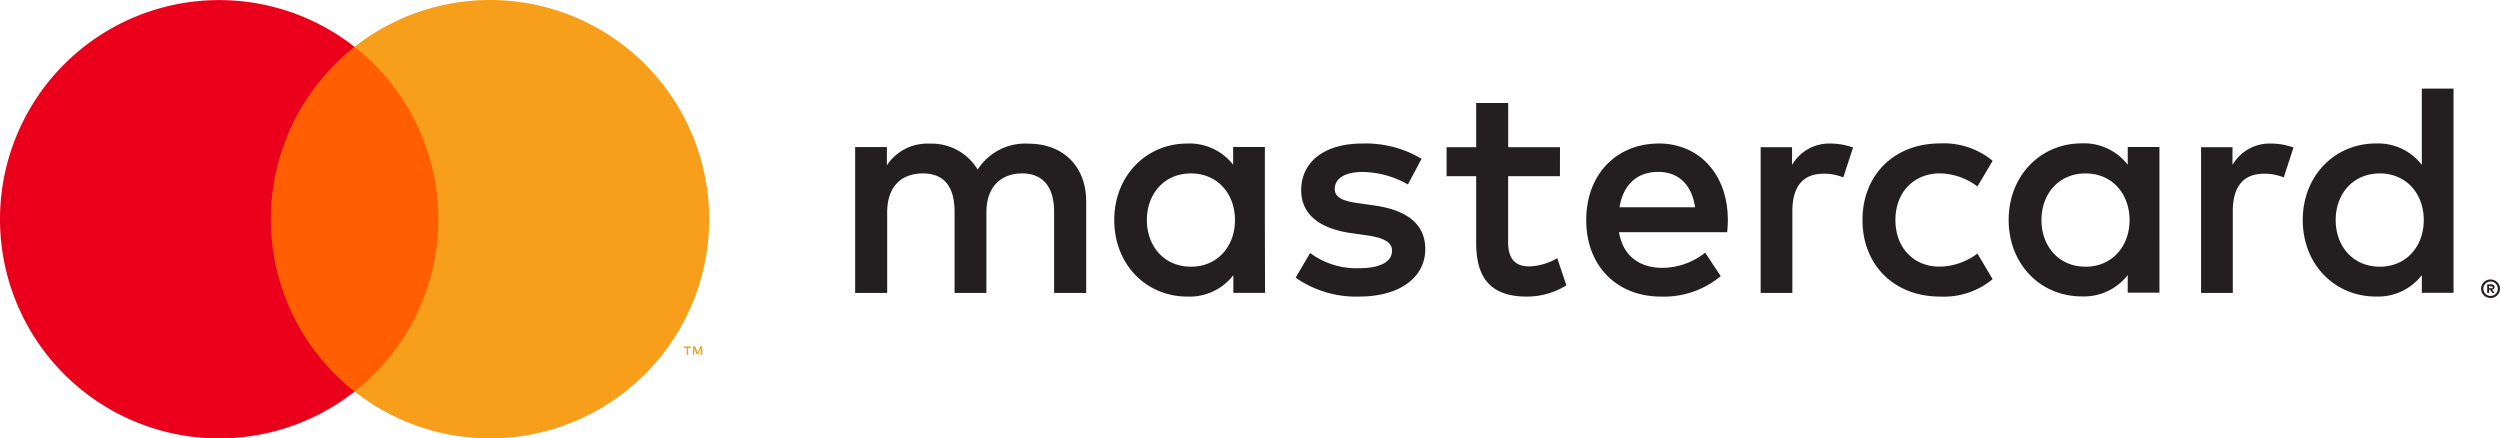 <?xml version="1.0" encoding="UTF-8" standalone="no"?>
<svg
   xmlns:dc="http://purl.org/dc/elements/1.1/"
   xmlns:cc="http://creativecommons.org/ns#"
   xmlns:rdf="http://www.w3.org/1999/02/22-rdf-syntax-ns#"
   xmlns:svg="http://www.w3.org/2000/svg"
   xmlns="http://www.w3.org/2000/svg"
   xmlns:sodipodi="http://sodipodi.sourceforge.net/DTD/sodipodi-0.dtd"
   xmlns:inkscape="http://www.inkscape.org/namespaces/inkscape"
   viewBox="0 0 410.667 72.014"
   version="1.1"
   id="svg22"
   sodipodi:docname="payment_mastercard.svg"
   inkscape:version="0.92.3 (2405546, 2018-03-11)"
   width="410.666"
   height="72.014">
  <sodipodi:namedview
     pagecolor="#ffffff"
     bordercolor="#666666"
     borderopacity="1"
     objecttolerance="10"
     gridtolerance="10"
     guidetolerance="10"
     inkscape:pageopacity="0"
     inkscape:pageshadow="2"
     inkscape:window-width="2560"
     inkscape:window-height="1373"
     id="namedview24"
     showgrid="false"
     inkscape:zoom="0.75158147"
     inkscape:cx="19.2474"
     inkscape:cy="36.019999"
     inkscape:window-x="1431"
     inkscape:window-y="538"
     inkscape:window-maximized="1"
     inkscape:current-layer="svg22"
     fit-margin-top="0"
     fit-margin-left="0"
     fit-margin-right="0"
     fit-margin-bottom="0" />
  <defs
     id="defs4">
    <style
       id="style2">.cls-1{fill:none;}.cls-2{fill:#231f20;}.cls-3{fill:#ff5f00;}.cls-4{fill:#eb001b;}.cls-5{fill:#f79e1b;}</style>
  </defs>
  <title
     id="title6">mc_hrz_rgb_pos</title>
  <path
     class="cls-2"
     d="m 178.425,48.119 v -15 c 0,-5.66 -3.61,-9.47 -9.42,-9.52 a 9.27,9.27 0 0 0 -8.41,4.26 8.79,8.79 0 0 0 -7.91,-4.26 7.92,7.92 0 0 0 -7,3.56 v -3 h -5.21 v 23.96 h 5.26 v -13.27 c 0,-4.16 2.3,-6.36 5.86,-6.36 3.56,0 5.21,2.25 5.21,6.31 v 13.32 h 5.23 v -13.27 c 0,-4.16 2.4,-6.36 5.86,-6.36 3.46,0 5.26,2.25 5.26,6.31 v 13.32 z m 77.83,-23.94 h -8.51 v -7.26 h -5.26 v 7.26 h -4.86 v 4.76 h 4.86 v 10.91 c 0,5.56 2.15,8.87 8.31,8.87 a 12.24,12.24 0 0 0 6.51,-1.85 l -1.5,-4.46 a 9.62,9.62 0 0 1 -4.61,1.35 c -2.6,0 -3.46,-1.6 -3.46,-4 v -10.82 h 8.51 z m 44.43,-0.6 a 7.06,7.06 0 0 0 -6.31,3.51 v -2.91 h -5.16 v 23.94 h 5.21 v -13.42 c 0,-4 1.7,-6.16 5.11,-6.16 a 8.49,8.49 0 0 1 3.26,0.6 l 1.6,-4.91 a 11.13,11.13 0 0 0 -3.71,-0.65 z m -67.17,2.5 a 17.9,17.9 0 0 0 -9.77,-2.5 c -6.06,0 -10,2.91 -10,7.66 0,3.91 2.9,6.31 8.26,7.06 l 2.45,0.35 c 2.85,0.4 4.21,1.15 4.21,2.5 0,1.85 -1.9,2.91 -5.46,2.91 a 12.76,12.76 0 0 1 -8,-2.5 l -2.37,4.05 a 17.27,17.27 0 0 0 10.37,3.11 c 6.91,0 10.92,-3.26 10.92,-7.81 0,-4.21 -3.16,-6.41 -8.36,-7.16 l -2.45,-0.35 c -2.25,-0.3 -4.06,-0.75 -4.06,-2.35 0,-1.75 1.7,-2.8 4.56,-2.8 a 15.43,15.43 0 0 1 7.46,2.05 z m 139.52,-2.5 a 7.06,7.06 0 0 0 -6.31,3.51 v -2.91 h -5.16 v 23.94 h 5.21 v -13.42 c 0,-4 1.7,-6.16 5.11,-6.16 a 8.49,8.49 0 0 1 3.26,0.6 l 1.6,-4.91 a 11.13,11.13 0 0 0 -3.71,-0.65 z m -67.09,12.57 c 0,7.26 5.06,12.57 12.77,12.57 a 12.54,12.54 0 0 0 8.61,-2.86 l -2.5,-4.21 a 10.52,10.52 0 0 1 -6.26,2.15 c -4.16,0 -7.21,-3.06 -7.21,-7.66 0,-4.6 3.06,-7.61 7.21,-7.66 a 10.52,10.52 0 0 1 6.26,2.15 l 2.5,-4.21 a 12.54,12.54 0 0 0 -8.61,-2.86 c -7.71,0 -12.77,5.31 -12.77,12.57 z m 48.78,0 v -12 h -5.21 v 2.91 a 9.08,9.08 0 0 0 -7.56,-3.51 c -6.71,0 -12,5.26 -12,12.57 0,7.31 5.26,12.57 12,12.57 a 9.08,9.08 0 0 0 7.56,-3.51 v 2.9 h 5.21 z m -19.38,0 c 0,-4.21 2.75,-7.66 7.26,-7.66 4.31,0 7.21,3.31 7.21,7.66 0,4.35 -2.9,7.66 -7.21,7.66 -4.51,0 -7.26,-3.46 -7.26,-7.66 z m -62.86,-12.57 c -7,0 -11.92,5.11 -11.92,12.57 0,7.61 5.11,12.57 12.27,12.57 a 14.55,14.55 0 0 0 9.82,-3.36 l -2.55,-3.86 a 11.41,11.41 0 0 1 -7,2.5 c -3.36,0 -6.41,-1.55 -7.16,-5.86 h 17.78 c 0.05,-0.65 0.1,-1.3 0.1,-2 0,-7.46 -4.66,-12.57 -11.37,-12.57 z m -0.1,4.66 c 3.36,0 5.51,2.1 6.06,5.81 h -12.41 c 0.55,-3.46 2.65,-5.81 6.36,-5.81 z m 130.65,7.91 v -21.59 h -5.21 v 12.52 a 9.08,9.08 0 0 0 -7.56,-3.51 c -6.71,0 -12,5.26 -12,12.57 0,7.31 5.26,12.57 12,12.57 a 9.08,9.08 0 0 0 7.56,-3.51 v 2.9 h 5.21 z m 6.09,9.76 a 1.53,1.53 0 0 1 0.6,0.12 1.57,1.57 0 0 1 0.49,0.33 1.53,1.53 0 0 1 0.33,0.48 1.49,1.49 0 0 1 0,1.18 1.54,1.54 0 0 1 -0.33,0.48 1.6,1.6 0 0 1 -0.49,0.33 1.5,1.5 0 0 1 -0.6,0.12 1.55,1.55 0 0 1 -1.44,-0.93 1.5,1.5 0 0 1 0,-1.18 1.52,1.52 0 0 1 0.82,-0.81 1.57,1.57 0 0 1 0.64,-0.12 z m 0,2.7 a 1.13,1.13 0 0 0 0.46,-0.09 1.21,1.21 0 0 0 0.37,-0.25 1.19,1.19 0 0 0 0,-1.68 1.18,1.18 0 0 0 -0.37,-0.25 1.15,1.15 0 0 0 -0.46,-0.09 1.19,1.19 0 0 0 -0.47,0.09 1.19,1.19 0 0 0 -0.38,1.93 1.19,1.19 0 0 0 0.38,0.25 1.18,1.18 0 0 0 0.49,0.09 z m 0.09,-1.9 a 0.64,0.64 0 0 1 0.42,0.12 0.4,0.4 0 0 1 0.15,0.33 0.38,0.38 0 0 1 -0.12,0.29 0.56,0.56 0 0 1 -0.33,0.14 l 0.46,0.53 h -0.36 l -0.43,-0.53 h -0.14 v 0.53 h -0.3 v -1.4 z m -0.35,0.26 v 0.38 h 0.35 a 0.34,0.34 0 0 0 0.19,0 0.16,0.16 0 0 0 0.07,-0.14 0.16,0.16 0 0 0 -0.07,-0.14 0.34,0.34 0 0 0 -0.19,0 z m -25.19,-10.82 c 0,-4.21 2.75,-7.66 7.26,-7.66 4.31,0 7.21,3.31 7.21,7.66 0,4.35 -2.9,7.66 -7.21,7.66 -4.51,0 -7.26,-3.46 -7.26,-7.66 z m -175.9,0 v -12 h -5.21 v 2.91 a 9.08,9.08 0 0 0 -7.53,-3.48 c -6.71,0 -12,5.26 -12,12.57 0,7.31 5.26,12.57 12,12.57 a 9.08,9.08 0 0 0 7.56,-3.51 v 2.9 h 5.21 z m -19.38,0 c 0,-4.21 2.75,-7.66 7.26,-7.66 4.31,0 7.21,3.31 7.21,7.66 0,4.35 -2.9,7.66 -7.21,7.66 -4.51,0 -7.26,-3.45 -7.26,-7.66 z"
     id="path10"
     inkscape:connector-curvature="0"
     style="fill:#231f20" />
  <g
     id="_Group_"
     data-name="&lt;Group&gt;"
     transform="translate(-37.965,-18.991)">
    <rect
       class="cls-3"
       x="80.46"
       y="26.68"
       width="31.5"
       height="56.61"
       id="rect12"
       style="fill:#ff5f00" />
    <path
       id="_Path_"
       data-name="&lt;Path&gt;"
       class="cls-4"
       d="m 82.46,55 a 35.94,35.94 0 0 1 13.75,-28.3 36,36 0 1 0 0,56.61 A 35.94,35.94 0 0 1 82.46,55 Z"
       inkscape:connector-curvature="0"
       style="fill:#eb001b" />
    <path
       class="cls-5"
       d="M 154.46,55 A 36,36 0 0 1 96.21,83.3 36,36 0 0 0 96.21,26.69 36,36 0 0 1 154.46,55 Z"
       id="path15"
       inkscape:connector-curvature="0"
       style="fill:#f79e1b" />
    <path
       class="cls-5"
       d="m 151,77.29 v -1.16 h 0.47 V 75.9 h -1.17 v 0.24 h 0.47 v 1.16 z m 2.31,0 v -1.4 H 153 l -0.42,1 -0.42,-1 h -0.37 v 1.4 H 152 v -1.05 l 0.39,0.91 h 0.27 l 0.39,-0.91 v 1.06 z"
       id="path17"
       inkscape:connector-curvature="0"
       style="fill:#f79e1b" />
  </g>
</svg>
